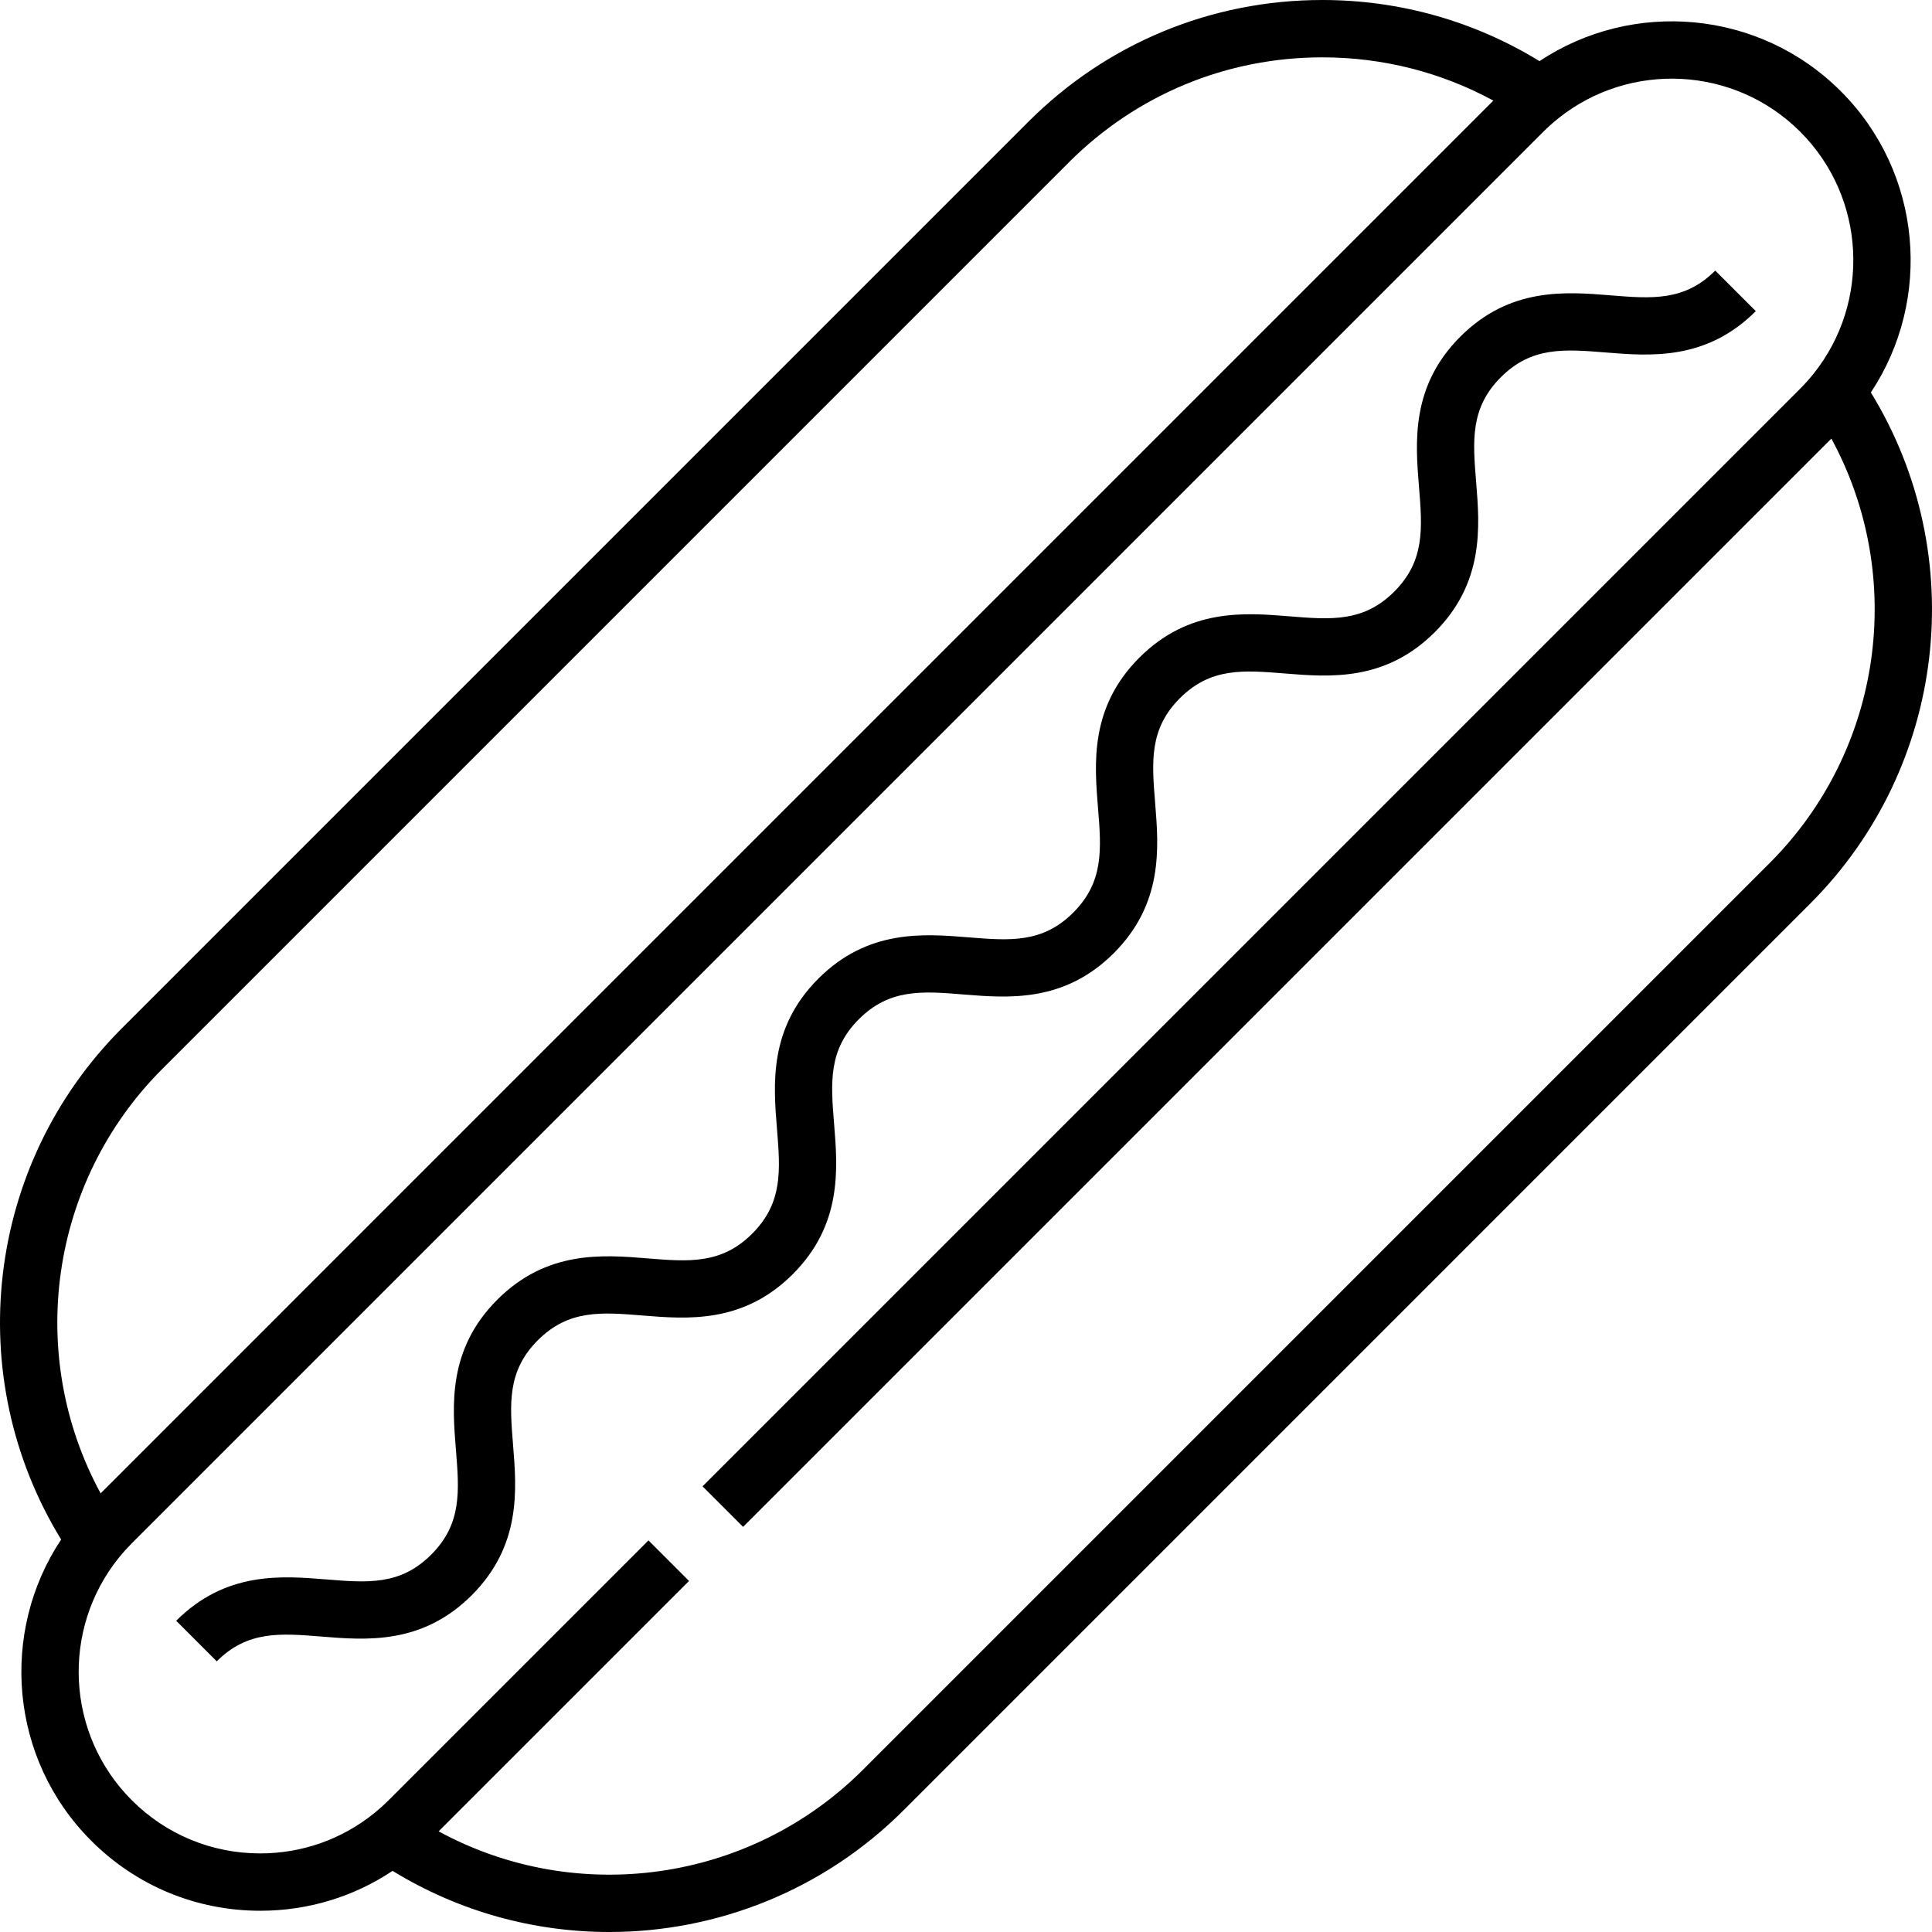 <?xml version="1.0" encoding="iso-8859-1"?>
<!-- Generator: Adobe Illustrator 19.0.0, SVG Export Plug-In . SVG Version: 6.00 Build 0)  -->
<svg version="1.1" id="Layer_1" xmlns="http://www.w3.org/2000/svg" xmlns:xlink="http://www.w3.org/1999/xlink" x="0px" y="0px"
	 viewBox="0 0 511.999 511.999" style="enable-background:new 0 0 511.999 511.999;" xml:space="preserve">
<g>
	<g>
		<path d="M495.796,104.002c16.345-24.591,13.689-58.171-7.974-79.834c-21.664-21.662-55.247-24.316-79.84-7.968
			C390.693,5.595,370.915,0,350.435,0c-29.432,0-57.102,11.46-77.913,32.271L32.28,272.517
			c-36.164,36.162-42.549,92.315-16.075,135.468c-16.344,24.588-13.689,58.166,7.973,79.83
			c11.964,11.965,27.869,18.554,44.787,18.554c12.666-0.001,24.764-3.696,35.066-10.573c17.715,10.865,37.615,16.204,57.431,16.203
			c28.444-0.001,56.701-10.973,78.012-32.284l240.247-240.249C515.883,203.304,522.268,147.152,495.796,104.002z M43.026,283.265
			L283.269,43.018c17.94-17.94,41.793-27.82,67.166-27.82c15.986,0,31.475,3.939,45.318,11.463L26.669,395.752
			C6.791,359.19,13.034,313.253,43.026,283.265z M468.973,228.72L228.727,468.969c-29.991,29.992-75.927,36.238-112.485,16.356
			l66.355-66.355l-10.747-10.747l-68.839,68.839c-1.248,1.245-2.6,2.452-4.017,3.587l-0.004,0.003
			c-8.501,6.812-18.976,10.52-30.027,10.52c-12.858,0-24.947-5.007-34.039-14.101c-17.517-17.519-18.679-45.287-3.498-64.171
			c0.169-0.21,0.337-0.411,0.507-0.614c0.397-0.48,0.801-0.956,1.221-1.424c0.068-0.075,0.138-0.149,0.206-0.224
			c0.508-0.557,1.026-1.107,1.564-1.645L408.989,34.919c1.222-1.22,2.573-2.425,4.014-3.579l0.053-0.042
			c18.884-15.052,46.547-13.851,64.019,3.617c17.493,17.492,18.675,45.205,3.562,64.09c-1.148,1.431-2.346,2.775-3.563,3.993
			L186.181,393.891l10.747,10.747l288.403-288.403C505.21,152.796,498.964,198.729,468.973,228.72z"/>
	</g>
</g>
<g>
	<g>
		<path d="M454.56,71.709c-8.149,8.148-16.82,7.447-27.794,6.556c-11.873-0.964-26.648-2.164-39.766,10.956
			c-13.121,13.119-11.92,27.895-10.954,39.769c0.892,10.974,1.596,19.642-6.549,27.789c-8.148,8.147-16.816,7.444-27.792,6.552
			c-11.872-0.966-26.649-2.164-39.766,10.954c-13.121,13.12-11.923,27.896-10.959,39.769c0.891,10.975,1.593,19.644-6.557,27.793
			c-8.149,8.149-16.819,7.446-27.793,6.556c-11.876-0.965-26.651-2.162-39.769,10.957c-13.119,13.12-11.921,27.896-10.957,39.77
			c0.89,10.975,1.593,19.645-6.556,27.794c-8.151,8.151-16.821,7.449-27.795,6.556c-11.872-0.965-26.648-2.166-39.77,10.957
			c-13.12,13.12-11.922,27.897-10.959,39.772c0.891,10.977,1.593,19.647-6.558,27.797c-8.15,8.151-16.815,7.45-27.797,6.557
			c-11.874-0.962-26.652-2.16-39.774,10.96l10.747,10.747c8.151-8.151,16.821-7.447,27.799-6.559
			c11.873,0.965,26.651,2.161,39.772-10.959c13.12-13.121,11.922-27.898,10.959-39.772c-0.891-10.977-1.593-19.647,6.558-27.798
			c8.147-8.15,16.818-7.45,27.793-6.556c11.877,0.964,26.65,2.163,39.771-10.956c13.118-13.119,11.919-27.895,10.956-39.769
			c-0.89-10.975-1.593-19.645,6.557-27.795c8.148-8.15,16.816-7.447,27.792-6.555c11.873,0.961,26.65,2.162,39.769-10.957
			c13.12-13.12,11.922-27.895,10.959-39.769c-0.891-10.975-1.594-19.644,6.557-27.794c8.146-8.146,16.814-7.443,27.79-6.552
			c11.875,0.965,26.649,2.165,39.768-10.954c13.116-13.118,11.915-27.893,10.951-39.766c-0.892-10.975-1.597-19.643,6.553-27.792
			c8.148-8.148,16.816-7.444,27.79-6.555c11.877,0.963,26.65,2.163,39.771-10.958L454.56,71.709z"/>
	</g>
</g>
<g>
</g>
<g>
</g>
<g>
</g>
<g>
</g>
<g>
</g>
<g>
</g>
<g>
</g>
<g>
</g>
<g>
</g>
<g>
</g>
<g>
</g>
<g>
</g>
<g>
</g>
<g>
</g>
<g>
</g>
</svg>
